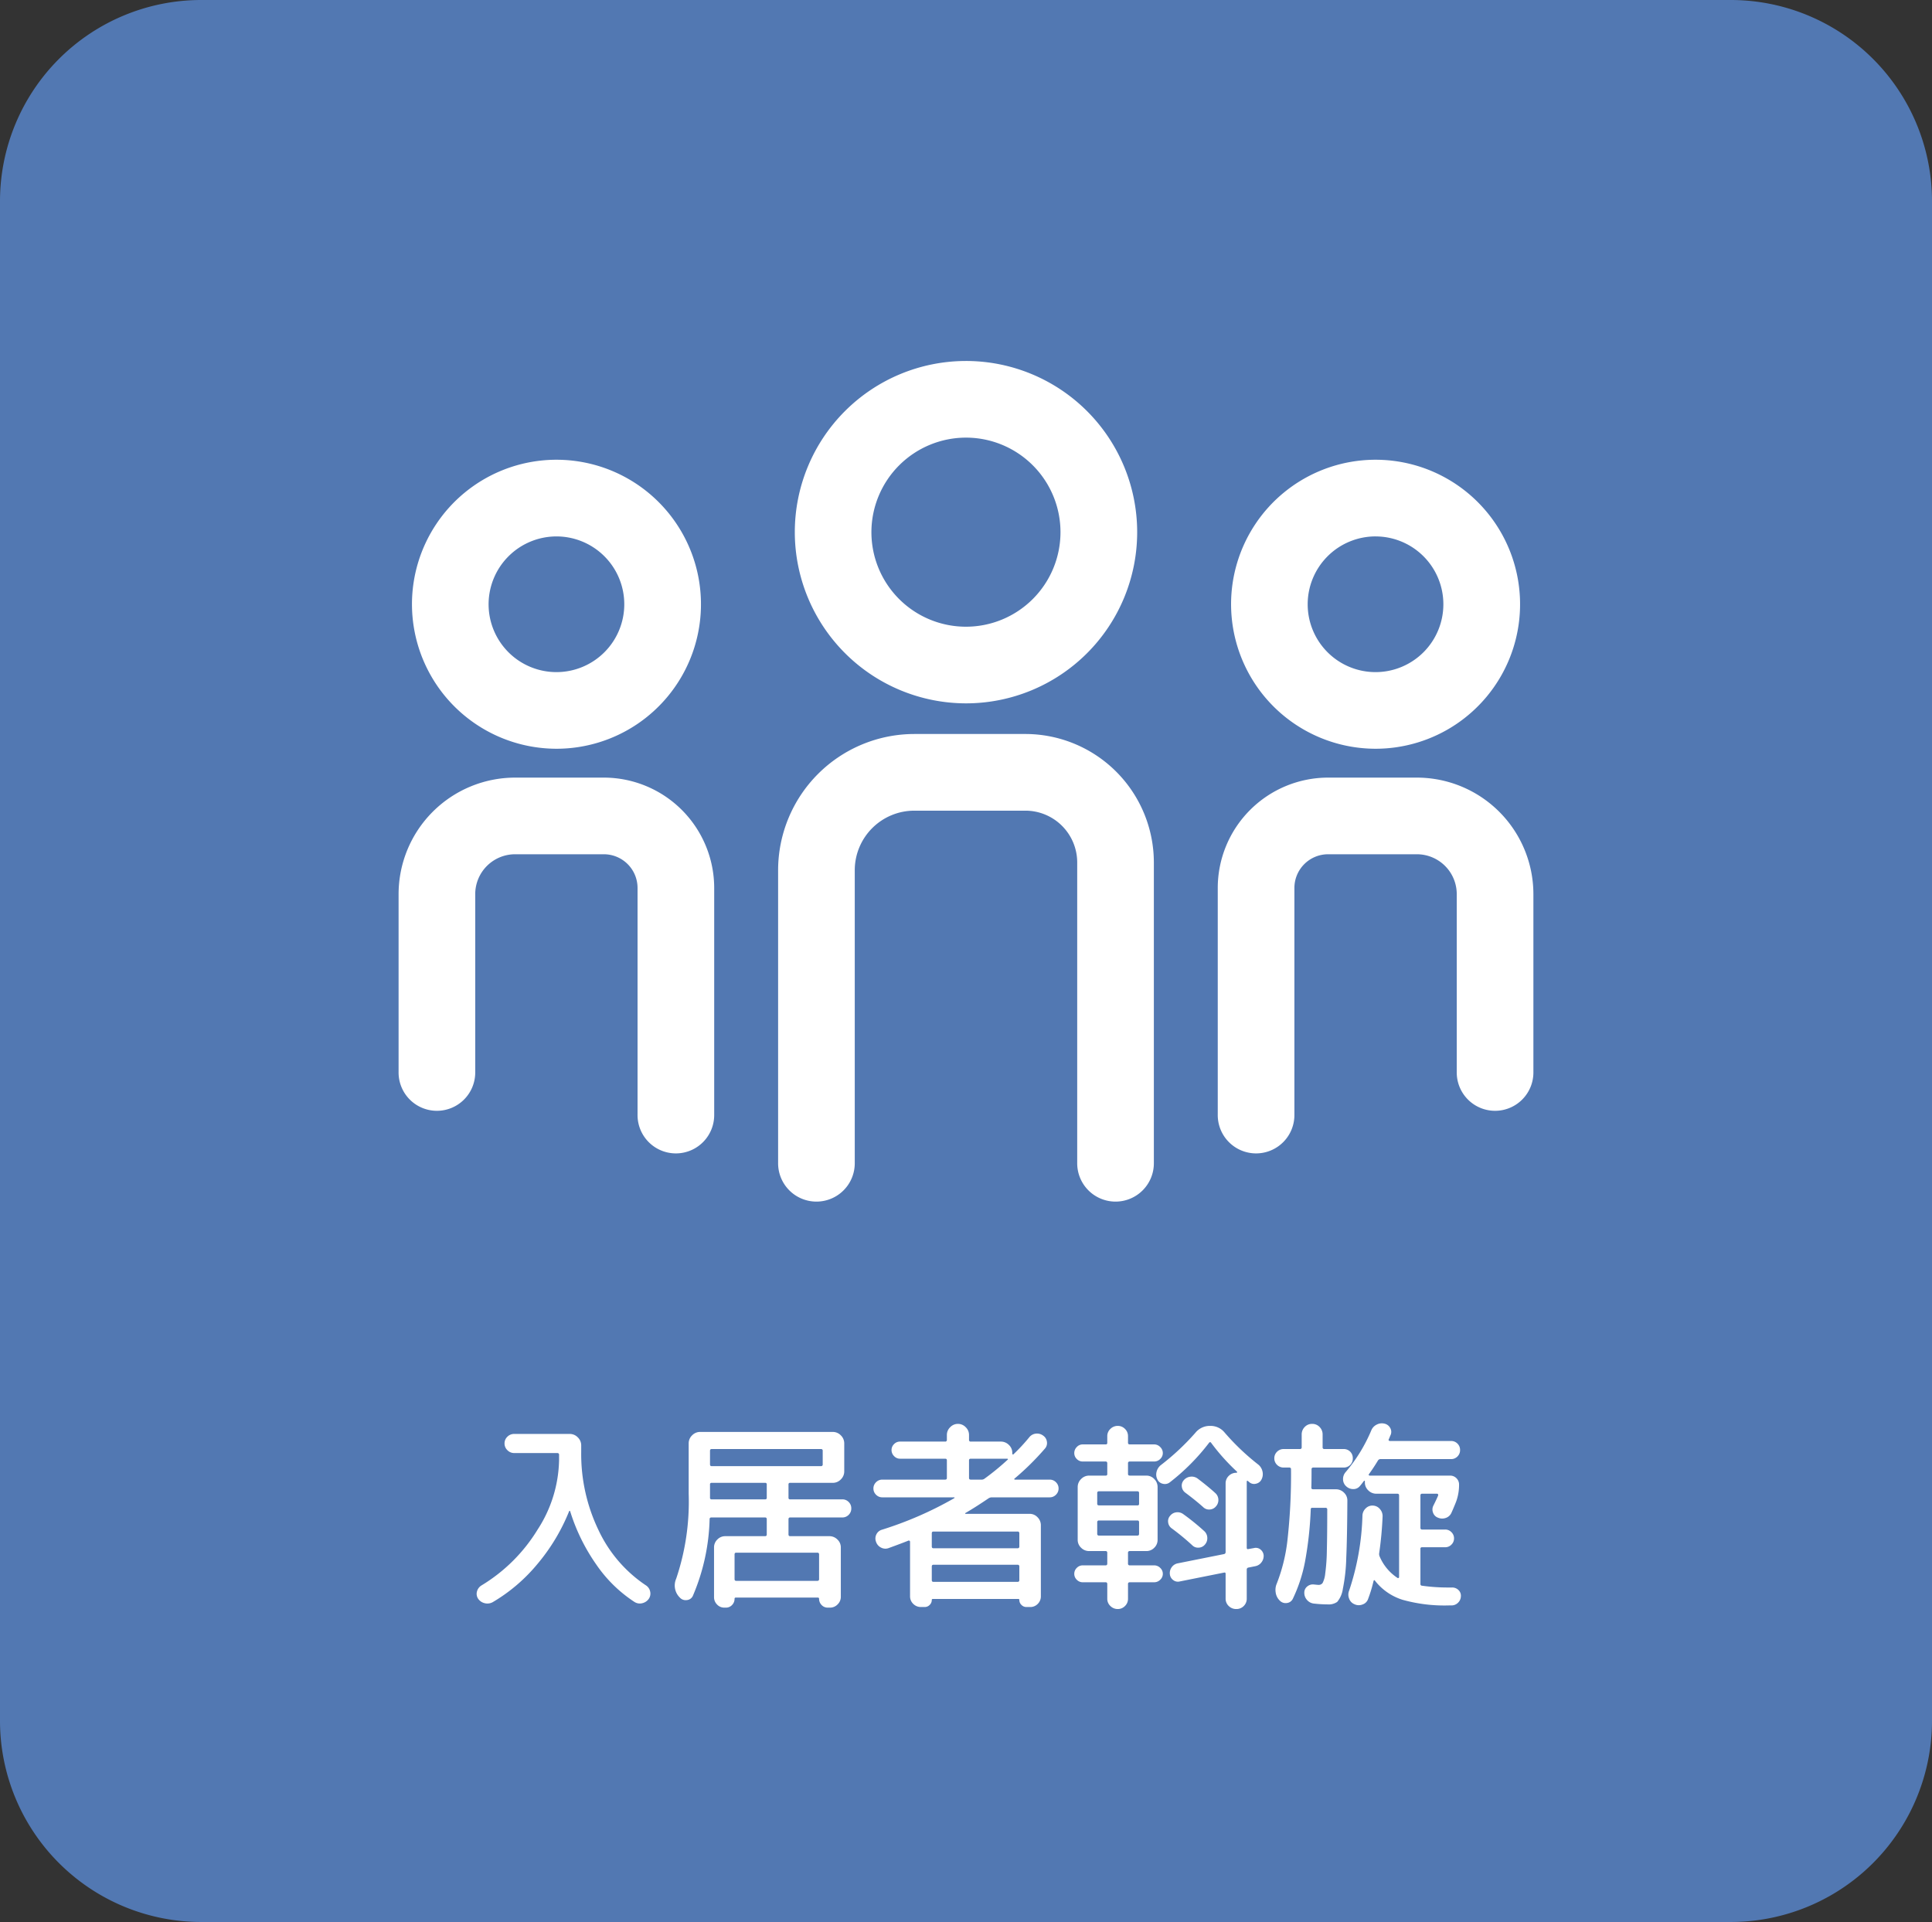 <svg xmlns="http://www.w3.org/2000/svg" xmlns:xlink="http://www.w3.org/1999/xlink" width="192" height="191" viewBox="0 0 192 191">
  <rect x="0" y="0" width="192" height="191" fill="#333333" stroke="none"/>
  <defs>
    <clipPath id="clip-path">
      <rect id="長方形_4408" data-name="長方形 4408" width="112.778" height="83.476" fill="none"/>
    </clipPath>
  </defs>
  <g id="グループ_17969" data-name="グループ 17969" transform="translate(-587 -1245)">
    <path id="パス_20951" data-name="パス 20951" d="M20,0H172a20,20,0,0,1,20,20V171a20,20,0,0,1-20,20H20A20,20,0,0,1,0,171V20A20,20,0,0,1,20,0Z" transform="translate(587 1245)" fill="#5278b2"/>
    <path id="パス_20952" data-name="パス 20952" d="M-47.04,1.22a1.09,1.09,0,0,1-.79.1,1.084,1.084,0,0,1-.65-.44A.867.867,0,0,1-48.6.16a1,1,0,0,1,.44-.6A16.577,16.577,0,0,0-42.57-6a13.077,13.077,0,0,0,2.13-6.9v-.52a.159.159,0,0,0-.18-.18H-44.9a.936.936,0,0,1-.67-.28.91.91,0,0,1-.29-.68.9.9,0,0,1,.28-.66.926.926,0,0,1,.68-.28h5.52a1.1,1.1,0,0,1,.8.34,1.1,1.1,0,0,1,.34.8v.66a17.436,17.436,0,0,0,1.72,7.76,13.453,13.453,0,0,0,4.7,5.48.959.959,0,0,1,.43.61.915.915,0,0,1-.13.73,1.084,1.084,0,0,1-.65.44.978.978,0,0,1-.77-.12,13.565,13.565,0,0,1-3.8-3.72,19.049,19.049,0,0,1-2.6-5.3q-.02-.04-.05-.04t-.05.04A19.3,19.3,0,0,1-42.57-2.6,16.858,16.858,0,0,1-47.04,1.22Zm18.6-.46-.02-.02a1.676,1.676,0,0,1-.34-1.86,23.9,23.9,0,0,0,1.24-8.44v-5a1.1,1.1,0,0,1,.34-.8,1.1,1.1,0,0,1,.8-.34h13.18a1.1,1.1,0,0,1,.8.34,1.1,1.1,0,0,1,.34.8v2.78a1.1,1.1,0,0,1-.34.8,1.1,1.1,0,0,1-.8.34h-4.24a.141.141,0,0,0-.16.16v1.32a.141.141,0,0,0,.16.16h5.18a.87.87,0,0,1,.64.26.87.87,0,0,1,.26.64.87.87,0,0,1-.26.64.87.87,0,0,1-.64.26h-5.18q-.16,0-.16.18v1.5q0,.18.16.18h3.9a1.111,1.111,0,0,1,.8.33,1.062,1.062,0,0,1,.34.79V.68a1.038,1.038,0,0,1-.32.76,1.038,1.038,0,0,1-.76.32h-.22a.814.814,0,0,1-.61-.26A.864.864,0,0,1-14.6.88q0-.12-.14-.12h-8.12q-.14,0-.14.12a.864.864,0,0,1-.25.62.814.814,0,0,1-.61.26h-.16a.966.966,0,0,1-.72-.31,1.015,1.015,0,0,1-.3-.73V-4.22a1.078,1.078,0,0,1,.33-.79,1.078,1.078,0,0,1,.79-.33h3.96q.16,0,.16-.18v-1.5q0-.18-.16-.18H-25.3a.159.159,0,0,0-.18.18A20.63,20.63,0,0,1-27.14.58a.719.719,0,0,1-.6.43A.78.78,0,0,1-28.44.76ZM-14.78-3.7h-8.06q-.16,0-.16.18v2.44q0,.18.16.18h8.06a.159.159,0,0,0,.18-.18V-3.52A.159.159,0,0,0-14.78-3.7ZM-25.44-13.82v1.34q0,.18.16.18h10.86a.159.159,0,0,0,.18-.18v-1.34a.159.159,0,0,0-.18-.18H-25.28Q-25.44-14-25.44-13.82Zm0,3.34v1.32a.141.141,0,0,0,.16.16h5.32a.141.141,0,0,0,.16-.16v-1.32a.141.141,0,0,0-.16-.16h-5.32A.141.141,0,0,0-25.44-10.48ZM-8.32-9.2a.846.846,0,0,1-.62-.26.846.846,0,0,1-.26-.62.846.846,0,0,1,.26-.62.846.846,0,0,1,.62-.26h6.24q.18,0,.18-.16v-1.76q0-.16-.18-.16H-6.56a.792.792,0,0,1-.59-.26.84.84,0,0,1-.25-.6.807.807,0,0,1,.25-.59.807.807,0,0,1,.59-.25h4.48a.159.159,0,0,0,.18-.18v-.48a1.055,1.055,0,0,1,.33-.77A1.055,1.055,0,0,1-.8-16.5a1.055,1.055,0,0,1,.77.33,1.055,1.055,0,0,1,.33.77v.48a.159.159,0,0,0,.18.18H3.46a1.111,1.111,0,0,1,.8.33,1.062,1.062,0,0,1,.34.79v.08a.086.086,0,0,0,.04.07.055.055,0,0,0,.08-.01,18.476,18.476,0,0,0,1.56-1.68.973.973,0,0,1,.65-.37,1.007,1.007,0,0,1,.73.19.87.87,0,0,1,.38.61.818.818,0,0,1-.2.69,26.687,26.687,0,0,1-3.02,2.98A.04.04,0,0,0,4.8-11a.064.064,0,0,0,.06.04H8.32a.846.846,0,0,1,.62.26.846.846,0,0,1,.26.62.846.846,0,0,1-.26.62.846.846,0,0,1-.62.26H2.56a.6.6,0,0,0-.32.1Q.88-8.18-.06-7.64a.068.068,0,0,0-.02.05q0,.03.04.03H6.32a1.062,1.062,0,0,1,.79.34,1.111,1.111,0,0,1,.33.8V.62a1.045,1.045,0,0,1-.31.77,1.022,1.022,0,0,1-.75.31H6a.672.672,0,0,1-.49-.21A.672.672,0,0,1,5.3,1,.088.088,0,0,0,5.2.9H-3.3a.088.088,0,0,0-.1.1.672.672,0,0,1-.21.49.672.672,0,0,1-.49.21h-.38a1.055,1.055,0,0,1-.76-.31A1.029,1.029,0,0,1-5.56.62v-5.4a.123.123,0,0,0-.05-.1.11.11,0,0,0-.11-.02q-.64.26-1.96.74a.921.921,0,0,1-.75-.04.978.978,0,0,1-.51-.58.9.9,0,0,1,.03-.73.88.88,0,0,1,.55-.47,36.026,36.026,0,0,0,7.2-3.14.068.068,0,0,0,.02-.05q0-.03-.04-.03ZM.3-12.88v1.76q0,.16.18.16H1.52a.474.474,0,0,0,.3-.08,24.764,24.764,0,0,0,2.32-1.9A.04.04,0,0,0,4.16-13a.064.064,0,0,0-.06-.04H.48Q.3-13.04.3-12.88Zm5,11.9V-2.32a.159.159,0,0,0-.18-.18H-3.24q-.16,0-.16.18V-.98q0,.18.16.18H5.12A.159.159,0,0,0,5.3-.98ZM5.12-5.8H-3.24q-.16,0-.16.18v1.3q0,.18.16.18H5.12a.159.159,0,0,0,.18-.18v-1.3A.159.159,0,0,0,5.12-5.8Zm8.76,3.36q.16,0,.16-.18V-3.68q0-.18-.16-.18H12.24a1.111,1.111,0,0,1-.8-.33,1.062,1.062,0,0,1-.34-.79v-5.24a1.1,1.1,0,0,1,.34-.8,1.1,1.1,0,0,1,.8-.34h1.64a.141.141,0,0,0,.16-.16v-1.06q0-.18-.16-.18H11.6a.807.807,0,0,1-.59-.25.807.807,0,0,1-.25-.59.84.84,0,0,1,.25-.6.792.792,0,0,1,.59-.26h2.28a.141.141,0,0,0,.16-.16v-.66a.966.966,0,0,1,.31-.72,1.015,1.015,0,0,1,.73-.3.982.982,0,0,1,.72.3.982.982,0,0,1,.3.72v.66q0,.16.18.16H18.7a.824.824,0,0,1,.6.26.824.824,0,0,1,.26.6.792.792,0,0,1-.26.59.84.84,0,0,1-.6.25H16.28a.159.159,0,0,0-.18.18v1.06q0,.16.18.16h1.64a1.062,1.062,0,0,1,.79.34,1.111,1.111,0,0,1,.33.8v5.24a1.078,1.078,0,0,1-.33.79,1.078,1.078,0,0,1-.79.33H16.28a.159.159,0,0,0-.18.18v1.06a.159.159,0,0,0,.18.18H18.7a.84.84,0,0,1,.6.25.792.792,0,0,1,.26.59.792.792,0,0,1-.26.59.84.84,0,0,1-.6.25H16.28a.159.159,0,0,0-.18.18V.88a.982.982,0,0,1-.3.72.982.982,0,0,1-.72.3,1.015,1.015,0,0,1-.73-.3.966.966,0,0,1-.31-.72V-.58q0-.18-.16-.18H11.6a.807.807,0,0,1-.59-.25.807.807,0,0,1-.25-.59.807.807,0,0,1,.25-.59.807.807,0,0,1,.59-.25Zm-.84-7.18v1.06q0,.16.18.16h3.82a.141.141,0,0,0,.16-.16V-9.62q0-.18-.16-.18H13.22A.159.159,0,0,0,13.04-9.62Zm.18,4.22h3.82q.16,0,.16-.18V-6.72q0-.18-.16-.18H13.22a.159.159,0,0,0-.18.18v1.14A.159.159,0,0,0,13.22-5.4ZM21.8-9.66a.844.844,0,0,1-.35-.59.793.793,0,0,1,.19-.65,1,1,0,0,1,.65-.35.99.99,0,0,1,.71.17q1.06.8,1.78,1.46a.908.908,0,0,1,.3.64.931.931,0,0,1-.24.68.866.866,0,0,1-.61.31.821.821,0,0,1-.65-.23Q22.82-8.9,21.8-9.66Zm-1.52,2.3a.914.914,0,0,1,.61-.35.955.955,0,0,1,.69.17,23.043,23.043,0,0,1,2.1,1.7.918.918,0,0,1,.3.65.944.944,0,0,1-.24.69.841.841,0,0,1-.62.3.806.806,0,0,1-.64-.24,23.958,23.958,0,0,0-2.04-1.68.844.844,0,0,1-.35-.59A.793.793,0,0,1,20.28-7.36Zm-1.26-3.62a1.068,1.068,0,0,1-.08-.76,1.206,1.206,0,0,1,.42-.66,24.114,24.114,0,0,0,3.44-3.22,1.838,1.838,0,0,1,1.46-.68,1.8,1.8,0,0,1,1.44.66,23.453,23.453,0,0,0,3.34,3.18,1.208,1.208,0,0,1,.42.67,1.155,1.155,0,0,1-.08.79.787.787,0,0,1-.54.44.734.734,0,0,1-.68-.14q-.02-.02-.07-.06t-.07-.06q-.12-.08-.12.08V-4.2q0,.18.16.14l.56-.1a.731.731,0,0,1,.64.14.825.825,0,0,1,.32.58,1.035,1.035,0,0,1-.21.69.989.989,0,0,1-.61.39l-.7.14a.189.189,0,0,0-.16.2V.86a1,1,0,0,1-.3.74,1,1,0,0,1-.74.3,1.039,1.039,0,0,1-.75-.3A.989.989,0,0,1,25.8.86V-1.6q0-.16-.16-.12l-4.4.88a.756.756,0,0,1-.65-.14.813.813,0,0,1-.33-.58.978.978,0,0,1,.18-.69.949.949,0,0,1,.6-.39l4.6-.92a.189.189,0,0,0,.16-.2v-6.82a1.022,1.022,0,0,1,.31-.75,1.045,1.045,0,0,1,.77-.31.064.064,0,0,0,.06-.04.065.065,0,0,0-.02-.08,20.592,20.592,0,0,1-2.56-2.86q-.1-.14-.22.02a21.291,21.291,0,0,1-3.9,3.92.79.79,0,0,1-.68.13A.758.758,0,0,1,19.02-10.98Zm15.5-1.18a.159.159,0,0,0-.18.18q0,1.24-.02,1.82,0,.16.18.16h2.26a1.111,1.111,0,0,1,.8.33,1.062,1.062,0,0,1,.34.79q-.02,3.66-.11,5.7A17.456,17.456,0,0,1,37.45-.1a2.561,2.561,0,0,1-.56,1.29,1.461,1.461,0,0,1-.93.25,12.727,12.727,0,0,1-1.36-.08,1.045,1.045,0,0,1-.7-.35,1.054,1.054,0,0,1-.28-.73.768.768,0,0,1,.29-.62.868.868,0,0,1,.67-.2q.36.04.46.04a.467.467,0,0,0,.4-.19,2.634,2.634,0,0,0,.26-.94,18.629,18.629,0,0,0,.16-2.25q.04-1.5.04-4.1a.159.159,0,0,0-.18-.18h-1.3a.141.141,0,0,0-.16.16,35.906,35.906,0,0,1-.58,5.25A14.969,14.969,0,0,1,32.48.88a.736.736,0,0,1-.58.42.8.8,0,0,1-.7-.22,1.378,1.378,0,0,1-.42-.8,1.58,1.58,0,0,1,.1-.9,16.976,16.976,0,0,0,1.06-4.27,58.826,58.826,0,0,0,.36-7.09.159.159,0,0,0-.18-.18h-.54a.91.91,0,0,1-.67-.27.886.886,0,0,1-.27-.65.886.886,0,0,1,.27-.65.91.91,0,0,1,.67-.27h1.6a.159.159,0,0,0,.18-.18v-1.26a1.039,1.039,0,0,1,.3-.75.989.989,0,0,1,.74-.31.989.989,0,0,1,.74.31,1.039,1.039,0,0,1,.3.75v1.26a.159.159,0,0,0,.18.18h1.9a.894.894,0,0,1,.66.26.894.894,0,0,1,.26.66.894.894,0,0,1-.26.66.894.894,0,0,1-.66.26ZM48.3-.24a.888.888,0,0,1,.64.25.776.776,0,0,1,.24.63.925.925,0,0,1-.29.64.9.9,0,0,1-.65.26h-.2A15.437,15.437,0,0,1,43.38.98a5.592,5.592,0,0,1-2.74-1.9q-.08-.12-.14.04A13.882,13.882,0,0,1,39.96.9a.869.869,0,0,1-.56.55,1.008,1.008,0,0,1-.8-.03.936.936,0,0,1-.53-.57,1.044,1.044,0,0,1,.01-.79,25.625,25.625,0,0,0,1.32-7.5,1.045,1.045,0,0,1,.34-.68.922.922,0,0,1,.7-.26.943.943,0,0,1,.7.35,1.046,1.046,0,0,1,.26.75,35.821,35.821,0,0,1-.34,3.64.606.606,0,0,0,.04.3,4.783,4.783,0,0,0,1.8,2.16.09.09,0,0,0,.09-.01.1.1,0,0,0,.05-.09v-8.1q0-.18-.16-.18h-2.1a1.111,1.111,0,0,1-.8-.33,1.062,1.062,0,0,1-.34-.79v-.12a.047.047,0,0,0-.04-.05.049.049,0,0,0-.06.03q-.24.32-.38.48a.824.824,0,0,1-.67.32,1.006,1.006,0,0,1-.71-.28.94.94,0,0,1-.31-.69,1.037,1.037,0,0,1,.27-.73,15.9,15.9,0,0,0,2.54-4.14,1.1,1.1,0,0,1,.54-.57,1.1,1.1,0,0,1,.78-.09.857.857,0,0,1,.56.43.784.784,0,0,1,.04.69q-.04.08-.1.23t-.1.23a.081.081,0,0,0,.02.09.123.123,0,0,0,.1.05H48.2a.87.87,0,0,1,.64.26.87.87,0,0,1,.26.64.87.87,0,0,1-.26.64.87.87,0,0,1-.64.26H41.18a.29.29,0,0,0-.24.14q-.46.76-.9,1.36a.067.067,0,0,0-.01.09.1.1,0,0,0,.09.05H48.1a.87.87,0,0,1,.64.26.87.87,0,0,1,.26.64,4.8,4.8,0,0,1-.32,1.76q-.24.6-.44,1.04a.937.937,0,0,1-.57.51,1.059,1.059,0,0,1-.77-.03.81.81,0,0,1-.49-.51.852.852,0,0,1,.05-.71q.32-.64.46-.98a.152.152,0,0,0-.01-.12.1.1,0,0,0-.09-.06h-1.5q-.16,0-.16.18v3.2q0,.18.16.18h2.3a.846.846,0,0,1,.62.26.846.846,0,0,1,.26.62.846.846,0,0,1-.26.62.846.846,0,0,1-.62.26h-2.3a.141.141,0,0,0-.16.16V-.6a.157.157,0,0,0,.14.18,18.376,18.376,0,0,0,2.74.18Z" transform="translate(683 1403)" fill="#fff"/>
    <g id="グループ_13946" data-name="グループ 13946" transform="translate(626.611 1280.873)">
      <g id="グループ_13945" data-name="グループ 13945" transform="translate(0 0)" clip-path="url(#clip-path)">
        <path id="パス_19515" data-name="パス 19515" d="M37.69,34.025A17.012,17.012,0,1,0,20.677,17.013,17.033,17.033,0,0,0,37.69,34.025m0-26.407a9.395,9.395,0,1,1-9.4,9.4,9.407,9.407,0,0,1,9.4-9.4" transform="translate(18.699 -0.001)" fill="#fff"/>
        <path id="パス_19516" data-name="パス 19516" d="M44.383,19.466H33.338A13.548,13.548,0,0,0,19.806,33V62.064a3.809,3.809,0,1,0,7.617,0V33a5.923,5.923,0,0,1,5.915-5.915H44.383a5.152,5.152,0,0,1,5.147,5.147V62.064a3.809,3.809,0,1,0,7.617,0V32.231A12.779,12.779,0,0,0,44.383,19.466" transform="translate(17.911 17.603)" fill="#fff"/>
        <path id="パス_19517" data-name="パス 19517" d="M15.056,33.874A14.36,14.36,0,1,0,.7,19.516,14.375,14.375,0,0,0,15.056,33.874m0-21.1a6.742,6.742,0,1,1-6.741,6.743,6.75,6.75,0,0,1,6.741-6.743" transform="translate(0.63 4.661)" fill="#fff"/>
        <path id="パス_19518" data-name="パス 19518" d="M20.4,21.742H11.578A11.59,11.59,0,0,0,0,33.32V50.983a3.809,3.809,0,1,0,7.617,0V33.32a3.965,3.965,0,0,1,3.961-3.961H20.4a3.351,3.351,0,0,1,3.348,3.348V55.216a3.809,3.809,0,1,0,7.617,0V32.707A10.977,10.977,0,0,0,20.4,21.742" transform="translate(0 19.661)" fill="#fff"/>
        <path id="パス_19519" data-name="パス 19519" d="M57.8,33.874A14.36,14.36,0,1,0,43.444,19.516,14.374,14.374,0,0,0,57.8,33.874m0-21.1a6.742,6.742,0,1,1-6.743,6.743A6.749,6.749,0,0,1,57.8,12.772" transform="translate(39.288 4.661)" fill="#fff"/>
        <path id="パス_19520" data-name="パス 19520" d="M62.541,21.742H53.714A10.977,10.977,0,0,0,42.749,32.707V55.216a3.809,3.809,0,1,0,7.617,0V32.707a3.351,3.351,0,0,1,3.348-3.348h8.827A3.965,3.965,0,0,1,66.5,33.32V50.983a3.809,3.809,0,1,0,7.617,0V33.32A11.59,11.59,0,0,0,62.541,21.742" transform="translate(38.659 19.661)" fill="#fff"/>
      </g>
    </g>
  </g>
</svg>
